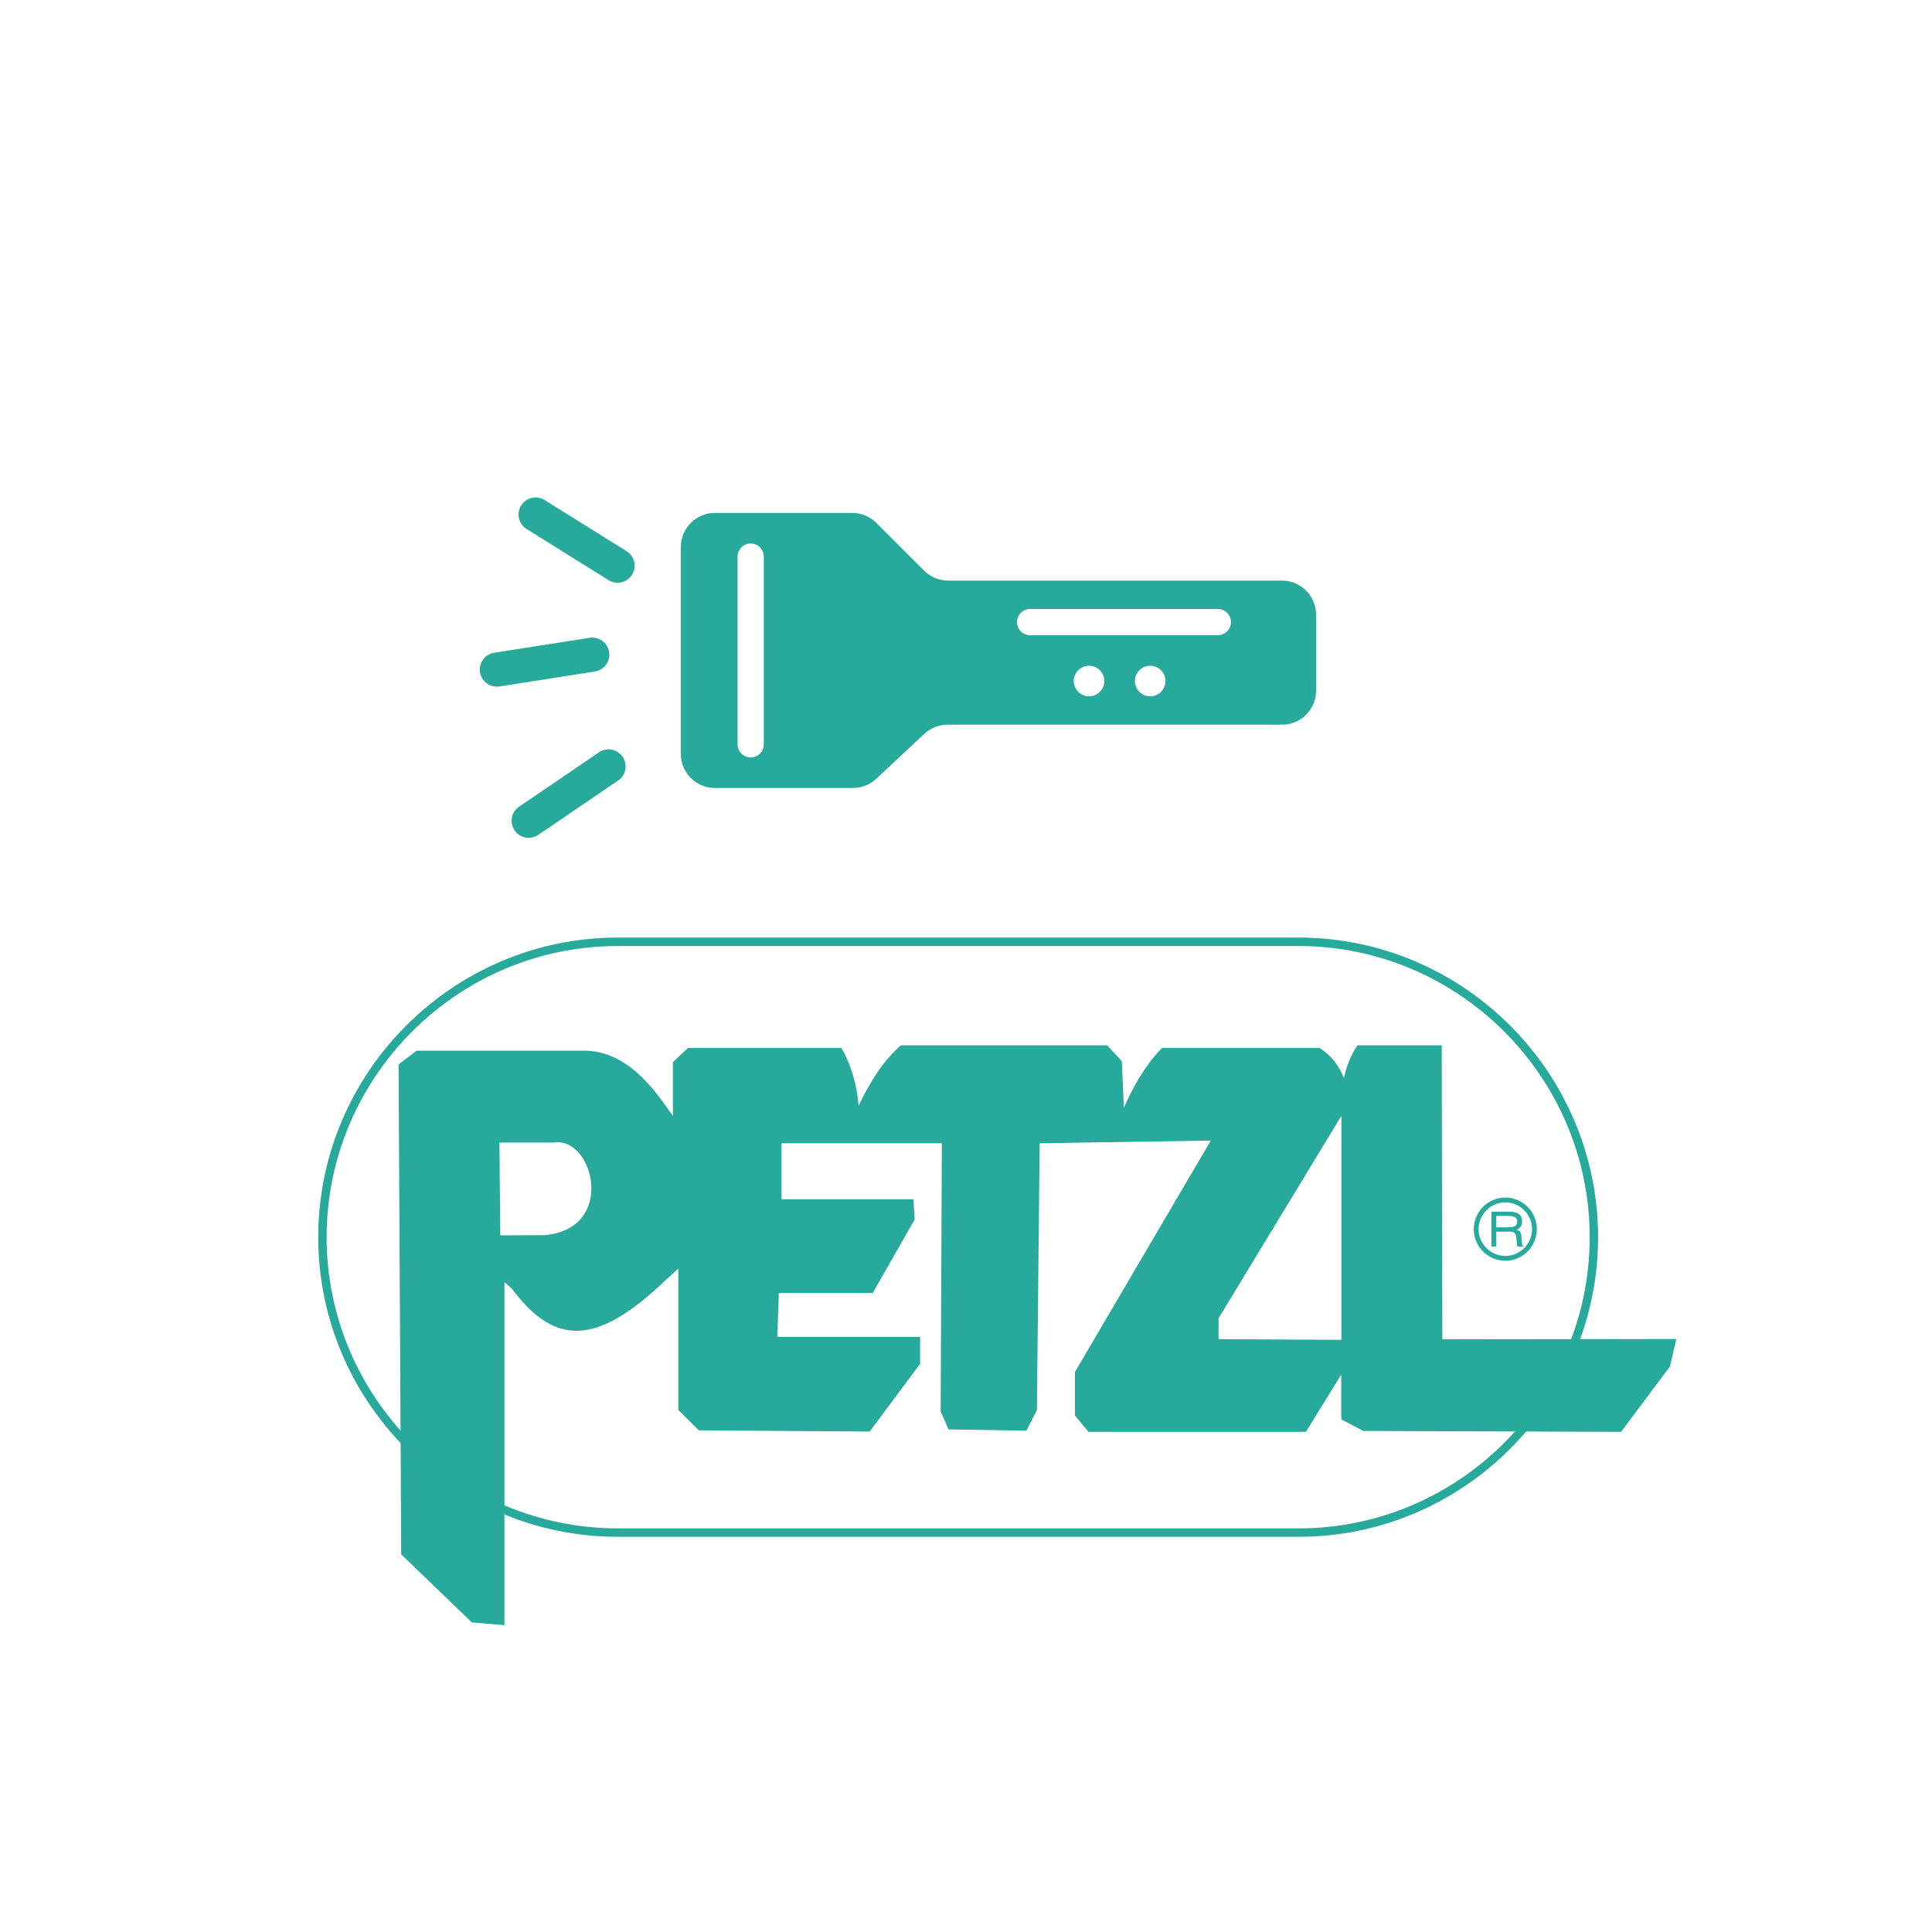 <svg width="340" height="340" viewBox="0 0 340 340" fill="none" xmlns="http://www.w3.org/2000/svg">
<rect x="0" y="0" width="340" height="340" fill="#333333" stroke="none"/>
<g clip-path="url(#clip0_1317_545)">
<rect width="340" height="340" fill="white"/>
<path fill-rule="evenodd" clip-rule="evenodd" d="M119.817 96.264L119.817 132.685C119.817 135.999 122.504 138.675 125.817 138.675L150.103 138.675C151.625 138.675 153.091 138.096 154.202 137.056L162.651 129.152C163.763 128.112 165.228 127.534 166.75 127.534L225.612 127.534C228.926 127.534 231.612 124.847 231.612 121.534L231.612 108.178C231.612 104.865 228.925 102.178 225.612 102.178L166.867 102.178C165.275 102.178 163.749 101.546 162.624 100.421L154.229 92.026C153.104 90.901 151.578 90.269 149.987 90.269L125.817 90.269C122.504 90.269 119.817 92.95 119.817 96.264ZM132.111 133.296C130.838 133.296 129.806 132.264 129.806 130.991L129.806 97.953C129.806 96.679 130.838 95.647 132.111 95.647C133.384 95.647 134.416 96.679 134.416 97.953L134.416 130.991C134.416 132.264 133.384 133.296 132.111 133.296ZM181.285 107.173C180.012 107.173 178.98 108.205 178.98 109.478C178.98 110.751 180.012 111.783 181.285 111.783L214.324 111.783C215.597 111.783 216.629 110.751 216.629 109.478C216.629 108.205 215.597 107.173 214.324 107.173L181.285 107.173ZM191.658 117.161C193.143 117.161 194.347 118.365 194.347 119.85C194.347 121.336 193.143 122.54 191.658 122.54C190.172 122.54 188.968 121.336 188.968 119.85C188.968 118.365 190.172 117.161 191.658 117.161ZM205.104 119.85C205.104 118.365 203.9 117.161 202.415 117.161C200.929 117.161 199.725 118.365 199.725 119.85C199.725 121.336 200.929 122.54 202.415 122.54C203.9 122.54 205.104 121.336 205.104 119.85Z" fill="#27AA9B"/>
<path d="M108.684 99.553L94.257 90.546" stroke="#27AA9B" stroke-width="6" stroke-linecap="round"/>
<path d="M107.095 134.877L93.032 144.443" stroke="#27AA9B" stroke-width="6" stroke-linecap="round"/>
<path d="M104.235 115.207L87.432 117.839" stroke="#27AA9B" stroke-width="6" stroke-linecap="round"/>
<g clip-path="url(#clip1_1317_545)">
<path fill-rule="evenodd" clip-rule="evenodd" d="M108.684 165H228.555H228.56C243.044 165.001 256.214 170.934 265.763 180.489C275.311 190.045 281.236 203.224 281.239 217.719V217.727V217.731C281.238 232.226 275.311 245.409 265.761 254.966C256.214 264.519 243.047 270.45 228.563 270.453H228.555H108.684H108.68C94.195 270.451 81.024 264.519 71.476 254.963C61.929 245.408 56.002 232.228 56 217.734V217.727V217.723C56.001 203.225 61.929 190.042 71.48 180.487C81.025 170.934 94.192 165.002 108.675 165L108.684 165ZM228.555 166.487H108.684H108.675C94.597 166.489 81.8 172.252 72.523 181.536C63.245 190.822 57.483 203.632 57.483 217.723V217.727V217.735C57.486 231.822 63.245 244.629 72.519 253.912C81.797 263.201 94.599 268.966 108.68 268.966H108.684H228.555H228.564C242.642 268.964 255.44 263.201 264.717 253.915C273.996 244.631 279.756 231.821 279.757 217.731V217.727V217.719C279.755 203.63 273.996 190.824 264.721 181.54C255.442 172.253 242.639 166.487 228.56 166.487L228.555 166.487Z" fill="#27AA9B"/>
<path fill-rule="evenodd" clip-rule="evenodd" d="M70.606 273.544L70.141 187.325L73.299 184.907H102.791C109.352 184.912 113.915 189.983 117.309 194.824L118.417 196.405V186.902L121.078 184.429H148.06C149.778 187.282 150.824 191.059 151.109 194.552C153.041 190.578 155.371 186.642 158.58 183.95H194.837L197.427 186.764L197.784 194.969C199.453 191.117 201.524 187.506 204.478 184.429H232.208C234.363 185.752 235.637 187.604 236.511 189.699C236.97 187.669 237.671 185.723 238.903 183.95H253.724L253.828 235.694L295 235.641L293.884 240.483L285.279 251.985L239.91 251.823L236.033 249.771V241.923L229.816 251.985H191.568L189.176 249.107V241.441L213.084 200.719L182.963 201.198L182.484 248.149L180.625 251.769L166.919 251.557L165.539 248.364L165.75 201.198H137.542V211.045H160.757L160.969 214.612L153.586 227.547H137.063L136.799 235.267H161.926V240.006L153.054 251.931L122.986 251.715L119.373 248.149V223.238L117.133 225.294C104.93 236.959 97.613 236.859 90.064 226.762L88.776 225.631V286L83.037 285.518L70.606 273.544ZM87.896 201.07L88.04 217.397L95.829 217.366C108.572 216.26 104.414 199.986 97.54 201.07H87.896ZM236.067 235.79V196.362L214.445 232V235.67L236.067 235.79Z" fill="#27AA9B"/>
<path fill-rule="evenodd" clip-rule="evenodd" d="M264.91 210.75H264.913C266.441 210.75 267.828 211.376 268.833 212.383C269.835 213.389 270.458 214.776 270.459 216.302V216.311V216.315C270.459 217.844 269.834 219.236 268.828 220.242C267.825 221.245 266.441 221.869 264.918 221.871H264.91H264.904C263.38 221.87 261.993 221.244 260.988 220.237C259.986 219.233 259.365 217.846 259.361 216.32V216.311V216.307C259.363 214.776 259.987 213.387 260.991 212.38C261.994 211.376 263.38 210.752 264.9 210.75H264.91ZM264.913 211.599H264.91H264.901C263.611 211.601 262.437 212.13 261.588 212.979C260.739 213.831 260.21 215.01 260.209 216.307V216.311V216.32C260.211 217.614 260.739 218.79 261.587 219.64C262.437 220.492 263.612 221.022 264.905 221.022H264.91H264.918C266.211 221.021 267.383 220.491 268.234 219.641C269.083 218.79 269.612 217.612 269.612 216.315V216.311V216.302C269.61 215.007 269.083 213.831 268.235 212.982C267.383 212.129 266.208 211.6 264.914 211.599H264.913Z" fill="#27AA9B"/>
<path fill-rule="evenodd" clip-rule="evenodd" d="M265.278 213.985H263.33V215.991H265.351C265.965 215.991 266.393 215.911 266.637 215.762C266.879 215.609 267.001 215.351 267.001 214.986C267.001 214.614 266.882 214.354 266.641 214.208C266.401 214.058 265.946 213.985 265.278 213.985ZM262.473 219.378V213.243H265.691C266.401 213.243 266.941 213.386 267.311 213.671C267.68 213.955 267.865 214.371 267.865 214.919C267.865 215.313 267.777 215.632 267.604 215.882C267.427 216.13 267.166 216.31 266.815 216.421C267.123 216.469 267.349 216.581 267.496 216.762C267.641 216.942 267.725 217.216 267.754 217.586L267.828 218.577C267.846 218.807 267.874 218.975 267.908 219.083C267.94 219.191 267.988 219.291 268.052 219.378H267.043C267.011 219.309 266.988 219.226 266.972 219.129C266.955 219.033 266.941 218.903 266.931 218.739L266.853 217.831C266.819 217.408 266.717 217.121 266.544 216.97C266.37 216.819 266.063 216.744 265.625 216.744H263.33V219.378H262.473Z" fill="#27AA9B"/>
</g>
</g>
<defs>
<clipPath id="clip0_1317_545">
<rect width="340" height="340" fill="white"/>
</clipPath>
<clipPath id="clip1_1317_545">
<rect width="239" height="121" fill="white" transform="translate(56 165)"/>
</clipPath>
</defs>
</svg>

